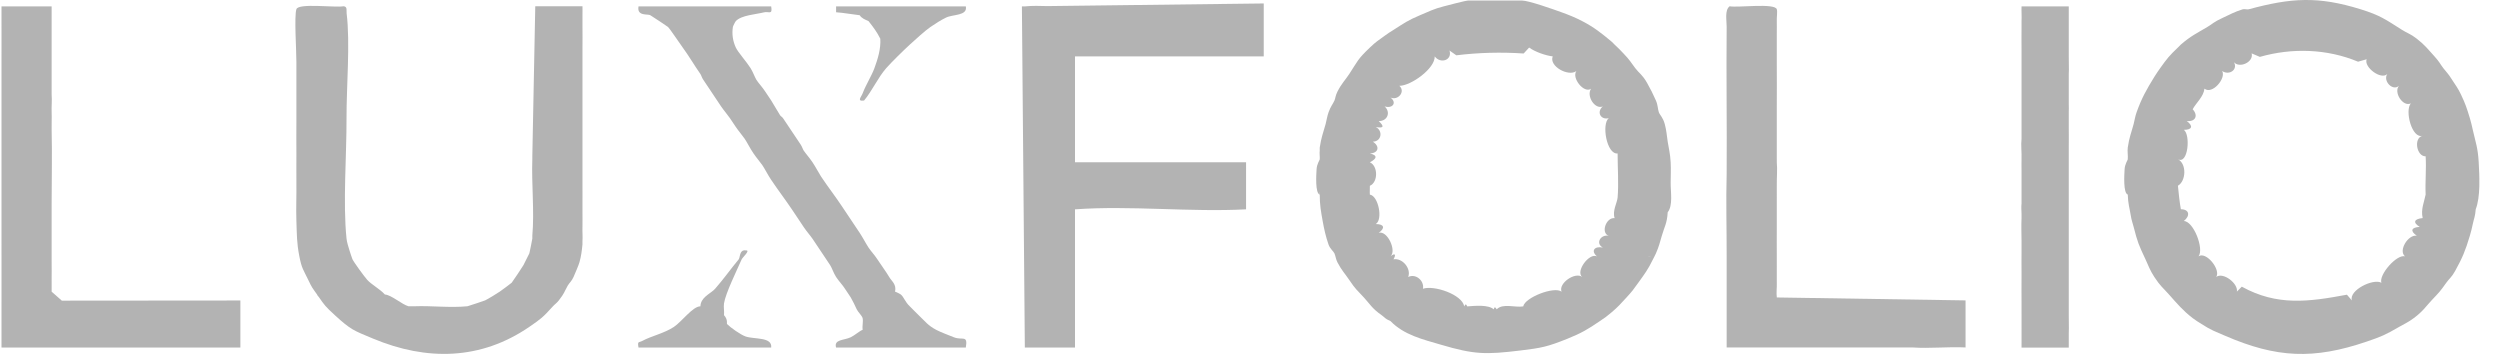 <svg width="113" height="16" viewBox="0 0 113 16" fill="none" xmlns="http://www.w3.org/2000/svg">
<g clip-path="url(#clip0_734_684)">
<path d="M2.334 13.184C2.34 13.007 2.33 12.829 2.334 12.652C2.34 12.386 2.334 12.12 2.334 11.854C2.334 11.588 2.334 11.323 2.334 11.057C2.334 10.703 2.334 10.347 2.334 9.993C2.334 9.727 2.334 9.462 2.334 9.196C2.334 8.091 2.361 6.976 2.334 5.872C2.328 5.606 2.345 5.339 2.334 5.075C2.324 4.811 2.356 4.539 2.334 4.277V2.416C2.334 2.283 2.336 2.15 2.334 2.017C2.328 1.443 2.34 0.863 2.334 0.289H0.068C0.064 1.306 0.074 2.33 0.068 3.347C0.068 3.479 0.068 3.612 0.068 3.745C0.068 3.834 0.068 3.922 0.068 4.011C0.068 4.409 0.07 4.81 0.068 5.208C0.068 5.43 0.068 5.65 0.068 5.872C0.068 5.916 0.068 5.961 0.068 6.005C0.066 7.155 0.066 8.312 0.068 9.462C0.074 11.542 0.064 13.629 0.068 15.71H10.865V13.582L2.794 13.589L2.334 13.184Z" fill="#B3B3B3"/>
<path d="M80.311 12.779C80.308 12.69 80.312 12.603 80.311 12.514C80.306 12.204 80.317 11.893 80.311 11.583C80.303 11.142 80.315 10.695 80.311 10.254C80.308 9.997 80.315 9.691 80.311 9.456C80.306 9.102 80.317 8.746 80.311 8.393C80.306 8.047 80.343 7.663 80.311 7.329C80.307 7.285 80.317 7.24 80.311 7.196V4.803C80.311 4.185 80.318 3.56 80.311 2.942C80.307 2.633 80.314 2.321 80.311 2.012C80.31 1.835 80.315 1.657 80.311 1.48C80.307 1.303 80.32 1.124 80.311 0.948C80.303 0.797 80.347 0.516 80.311 0.417C80.21 0.128 78.565 0.355 78.178 0.284C77.947 0.464 78.048 0.923 78.045 1.214C78.024 3.427 78.061 5.647 78.045 7.861C78.01 9.096 78.048 10.347 78.045 11.583C78.043 12.955 78.048 14.332 78.045 15.705H86.444C87.232 15.76 88.053 15.664 88.843 15.705V13.578L80.312 13.445C80.284 13.246 80.319 12.995 80.312 12.781L80.311 12.779Z" fill="#B3B3B3"/>
<path d="M33.694 15.206C33.474 15.127 33.023 14.811 32.859 14.644C32.844 14.629 32.909 14.448 32.725 14.245C32.743 14.074 32.7 13.878 32.725 13.713C32.796 13.253 33.306 12.222 33.525 11.719C33.561 11.637 33.929 11.307 33.724 11.319C33.465 11.267 33.456 11.528 33.417 11.661C33.408 11.675 33.4 11.694 33.392 11.719C33.031 12.153 32.695 12.63 32.325 13.049C32.305 13.069 32.287 13.087 32.268 13.106C32.048 13.305 31.671 13.46 31.659 13.846C31.32 13.838 30.814 14.542 30.459 14.777C30.025 15.065 29.445 15.185 29.03 15.41C28.874 15.495 28.806 15.403 28.86 15.707H34.858C34.913 15.216 34.08 15.346 33.694 15.206Z" fill="#B3B3B3"/>
<path d="M43.124 15.248C42.911 15.164 42.499 15.006 42.323 14.912C41.934 14.706 41.845 14.55 41.523 14.247C41.39 14.121 41.262 13.98 41.124 13.848C40.906 13.641 40.856 13.432 40.724 13.317C40.689 13.286 40.502 13.193 40.457 13.184C40.529 12.845 40.304 12.716 40.191 12.519C40.056 12.286 39.805 11.953 39.657 11.721C39.533 11.529 39.355 11.34 39.258 11.19C39.128 10.992 39.012 10.76 38.858 10.525C38.77 10.391 38.679 10.259 38.591 10.126C38.415 9.858 38.234 9.594 38.058 9.329C37.755 8.873 37.422 8.445 37.125 7.999C37.118 7.983 37.108 7.969 37.096 7.953C36.981 7.773 36.869 7.551 36.725 7.335C36.586 7.127 36.424 6.95 36.325 6.803C36.285 6.743 36.258 6.637 36.192 6.537C35.922 6.13 35.631 5.701 35.392 5.341C35.359 5.29 35.289 5.254 35.259 5.208C35.129 5.01 34.987 4.74 34.859 4.543C34.771 4.409 34.678 4.277 34.592 4.144C34.46 3.941 34.268 3.735 34.192 3.612C34.108 3.475 34.043 3.269 33.926 3.081C33.757 2.808 33.359 2.364 33.259 2.15C33.122 1.854 33.077 1.54 33.126 1.22C33.131 1.182 33.231 0.983 33.259 0.954C33.508 0.685 34.176 0.649 34.534 0.558C34.755 0.502 34.924 0.693 34.858 0.289H28.861C28.778 0.748 29.287 0.62 29.392 0.687C29.51 0.76 30.157 1.185 30.192 1.218C30.287 1.307 30.712 1.951 30.859 2.149C31.111 2.489 31.389 2.961 31.658 3.345C31.698 3.402 31.724 3.514 31.792 3.611C31.974 3.873 32.144 4.145 32.325 4.409C32.414 4.539 32.501 4.675 32.592 4.808C32.729 5.008 32.885 5.184 32.991 5.339C33.081 5.471 33.167 5.605 33.258 5.738C33.395 5.939 33.551 6.114 33.658 6.27C33.779 6.448 33.895 6.697 34.058 6.934C34.202 7.146 34.363 7.327 34.458 7.466C34.579 7.644 34.7 7.898 34.858 8.131C35.16 8.582 35.493 9.018 35.791 9.46C35.968 9.725 36.146 9.993 36.324 10.258C36.472 10.48 36.634 10.655 36.724 10.79C36.89 11.04 37.097 11.344 37.257 11.587C37.345 11.72 37.439 11.857 37.523 11.986C37.605 12.11 37.669 12.329 37.79 12.518C37.913 12.708 38.093 12.89 38.19 13.049C38.273 13.185 38.375 13.311 38.456 13.448C38.555 13.616 38.64 13.803 38.723 13.98C38.783 14.108 38.962 14.266 38.99 14.379C39.026 14.522 38.966 14.747 38.99 14.911C38.887 14.933 38.627 15.162 38.456 15.243C38.136 15.393 37.686 15.333 37.79 15.708H43.655C43.755 15.119 43.504 15.397 43.123 15.247L43.124 15.248Z" fill="#B3B3B3"/>
<path d="M112.037 7.332C112.001 6.684 111.902 6.451 111.77 5.87C111.725 5.675 111.698 5.537 111.637 5.338C111.498 4.885 111.445 4.712 111.237 4.275C111.085 3.955 111 3.87 110.837 3.61C110.653 3.315 110.6 3.291 110.437 3.079C110.285 2.878 110.268 2.801 110.037 2.547C109.745 2.225 109.6 2.031 109.238 1.749C108.959 1.531 108.799 1.495 108.571 1.35C107.827 0.88 107.59 0.695 106.705 0.42C104.759 -0.184 103.551 -0.095 101.64 0.42C101.564 0.44 101.445 0.397 101.373 0.42C100.991 0.537 100.78 0.663 100.44 0.819C100.064 0.992 100.028 1.065 99.774 1.218C99.291 1.506 99.026 1.623 98.574 2.015C98.527 2.056 98.486 2.106 98.441 2.148C98.055 2.514 97.946 2.651 97.641 3.079C97.541 3.22 97.466 3.33 97.374 3.477C97.025 4.042 96.801 4.439 96.575 5.073C96.5 5.283 96.491 5.421 96.441 5.604C96.332 6.011 96.243 6.2 96.175 6.668C96.151 6.833 96.191 7.028 96.175 7.2C96.171 7.246 96.047 7.408 96.032 7.649C96.017 7.907 95.966 8.727 96.175 8.795C96.189 9.222 96.255 9.39 96.308 9.725C96.348 9.977 96.392 10.063 96.441 10.257C96.617 10.95 96.672 11.076 96.975 11.719C97.12 12.029 97.168 12.199 97.374 12.517C97.652 12.942 97.752 12.989 98.041 13.315C98.406 13.725 98.661 14.032 99.107 14.378C99.257 14.494 99.362 14.55 99.507 14.644C99.936 14.924 100.13 14.983 100.573 15.176C102.898 16.183 104.574 16.258 106.972 15.441C107.635 15.216 107.823 15.134 108.438 14.777C108.698 14.625 108.824 14.585 109.104 14.378C109.521 14.068 109.643 13.858 109.904 13.58C110.24 13.222 110.281 13.195 110.57 12.783C110.698 12.601 110.816 12.532 110.97 12.251C111.304 11.649 111.437 11.327 111.637 10.656C111.702 10.435 111.722 10.349 111.77 10.124C111.825 9.87 111.877 9.794 111.903 9.459V9.327C111.901 9.37 111.907 9.416 111.903 9.459C112.122 8.888 112.073 7.976 112.037 7.332ZM103.195 14.337C103.234 14.337 103.273 14.338 103.311 14.338H103.162C103.173 14.338 103.185 14.337 103.195 14.337ZM106.305 13.58L106.081 13.32C104.356 13.643 102.926 13.84 101.329 12.957L101.108 13.18C101.168 12.812 100.491 12.287 100.175 12.516C100.387 12.185 99.718 11.351 99.375 11.585C99.634 11.242 99.143 9.994 98.709 9.99C99.005 9.756 98.965 9.459 98.575 9.458C98.529 9.22 98.463 8.655 98.442 8.395C98.817 8.179 98.839 7.396 98.442 7.198C98.906 7.449 99.019 6.084 98.709 5.869C99.086 5.869 99.146 5.699 98.842 5.47C99.231 5.515 99.373 5.227 99.109 4.938C99.262 4.651 99.599 4.376 99.642 4.008C99.995 4.29 100.632 3.536 100.441 3.21C100.761 3.422 101.163 3.152 100.975 2.811C101.229 3.104 101.877 2.802 101.774 2.413L102.146 2.571C103.599 2.156 105.184 2.203 106.584 2.789L106.973 2.678C106.832 3.035 107.634 3.632 107.906 3.343C107.695 3.653 108.149 4.141 108.439 3.875C108.173 4.159 108.61 4.851 108.972 4.672C108.687 4.985 109.014 6.292 109.505 6.135C109.078 6.234 109.232 7.08 109.639 7.065C109.675 7.636 109.613 8.222 109.639 8.793C109.572 9.138 109.415 9.455 109.505 9.857C109.123 9.893 109.04 10.054 109.372 10.256C108.99 10.276 108.924 10.438 109.239 10.655C108.846 10.588 108.394 11.335 108.706 11.585C108.327 11.487 107.515 12.419 107.639 12.781C107.277 12.572 106.158 13.118 106.306 13.579L106.305 13.58Z" fill="#B3B3B3"/>
<path d="M93.508 2.549C93.511 2.372 93.508 2.194 93.508 2.017V0.289H91.374C91.365 0.508 91.386 0.733 91.374 0.954C91.37 1.041 91.377 1.132 91.374 1.22C91.365 1.573 91.377 1.929 91.374 2.283C91.372 2.549 91.374 2.815 91.374 3.081C91.374 3.832 91.374 4.589 91.374 5.341V6.271C91.34 6.558 91.386 6.9 91.374 7.202C91.368 7.378 91.374 7.557 91.374 7.733V9.196C91.356 9.345 91.369 9.513 91.374 9.678V9.86C91.358 10.206 91.37 10.557 91.374 10.905V11.323C91.368 11.676 91.374 12.033 91.374 12.386C91.374 12.873 91.369 13.362 91.374 13.848C91.374 13.892 91.374 13.938 91.374 13.981C91.381 14.556 91.369 15.135 91.374 15.711H93.508C93.511 15.624 93.51 15.538 93.508 15.453V15.046C93.522 14.782 93.504 14.513 93.508 14.248C93.512 13.983 93.506 13.717 93.508 13.451V7.336C93.508 7.114 93.51 6.893 93.508 6.671C93.506 6.362 93.516 6.05 93.508 5.741C93.504 5.564 93.512 5.386 93.508 5.209V5.064C93.51 4.946 93.515 4.829 93.508 4.712V3.842C93.511 3.78 93.51 3.717 93.508 3.655V3.348C93.524 3.085 93.504 2.815 93.508 2.55V2.549Z" fill="#B3B3B3"/>
<path d="M75.514 7.335C75.491 6.924 75.43 6.73 75.38 6.404C75.338 6.122 75.326 5.899 75.247 5.607C75.164 5.302 75.026 5.201 74.98 5.075C74.928 4.929 74.941 4.756 74.847 4.543C74.723 4.26 74.599 4.013 74.447 3.746C74.231 3.368 74.098 3.322 73.914 3.081C73.695 2.795 73.68 2.727 73.381 2.416C73.232 2.261 73.153 2.172 72.981 2.017C72.934 1.976 72.896 1.924 72.848 1.885C72.385 1.499 72.059 1.236 71.515 0.954C71.187 0.784 70.928 0.68 70.582 0.555C70.209 0.421 69.097 0.023 68.782 0.023H66.383C66.242 0.023 65.481 0.232 65.25 0.289C64.829 0.394 64.566 0.526 64.184 0.688C63.617 0.927 63.476 1.042 62.984 1.353C62.813 1.46 62.759 1.491 62.584 1.619C62.286 1.838 62.21 1.871 61.918 2.15C61.351 2.691 61.38 2.745 60.985 3.347C60.798 3.63 60.638 3.775 60.451 4.144C60.358 4.329 60.361 4.447 60.318 4.543C60.242 4.713 60.149 4.8 60.051 5.075C59.978 5.282 59.968 5.426 59.918 5.607C59.806 6.016 59.722 6.198 59.652 6.67C59.645 6.714 59.657 6.759 59.652 6.803C59.634 6.931 59.662 7.072 59.652 7.202C59.648 7.243 59.522 7.411 59.509 7.651C59.494 7.91 59.441 8.729 59.652 8.797C59.641 8.752 59.642 8.709 59.652 8.669C59.652 8.712 59.652 8.755 59.652 8.797C59.654 9.278 59.704 9.539 59.785 9.994C59.849 10.355 59.929 10.711 60.051 11.057C60.121 11.251 60.274 11.357 60.318 11.456C60.369 11.57 60.378 11.714 60.451 11.855C60.642 12.223 60.789 12.361 60.985 12.652C61.278 13.087 61.321 13.092 61.651 13.45C61.906 13.726 62.022 13.951 62.451 14.247C62.608 14.356 62.567 14.39 62.851 14.513C63.456 15.142 64.326 15.344 65.117 15.577C66.647 16.029 67.152 16.031 68.716 15.843C69.682 15.726 69.941 15.675 70.848 15.311C71.48 15.057 71.779 14.879 72.315 14.513C72.569 14.339 72.604 14.322 72.848 14.114C73.122 13.882 73.278 13.71 73.514 13.45C73.789 13.148 73.817 13.107 74.047 12.785C74.327 12.394 74.487 12.192 74.714 11.722C74.758 11.631 74.805 11.553 74.847 11.456C74.988 11.13 75.02 10.983 75.114 10.658C75.232 10.245 75.35 10.104 75.38 9.595C75.624 9.288 75.511 8.683 75.514 8.265C75.516 7.958 75.531 7.641 75.514 7.335ZM63.651 12.519C63.797 12.139 63.387 11.646 62.984 11.722C63.119 11.496 63.045 11.421 62.851 11.589C63.139 11.324 62.703 10.4 62.318 10.525C62.624 10.303 62.563 10.128 62.184 10.127C62.519 9.93 62.303 8.849 61.918 8.797C61.906 8.667 61.923 8.53 61.918 8.398C62.296 8.235 62.291 7.502 61.918 7.335C62.242 7.17 62.275 7.017 61.918 6.936C62.312 6.924 62.382 6.61 62.051 6.404C62.447 6.398 62.522 5.911 62.184 5.74C62.544 5.809 62.581 5.718 62.318 5.474C62.713 5.478 62.876 5.074 62.584 4.809C62.933 4.922 63.161 4.648 62.851 4.41C63.191 4.558 63.542 4.139 63.251 3.879C63.776 3.879 64.866 3.098 64.85 2.549C65.11 2.903 65.656 2.718 65.517 2.283L65.825 2.5C66.835 2.376 67.849 2.35 68.869 2.418L69.117 2.15C69.382 2.344 69.865 2.512 70.183 2.549C70.005 2.997 70.895 3.476 71.25 3.214C71.031 3.526 71.596 4.237 71.916 4.011C71.692 4.335 72.088 4.965 72.449 4.809C72.153 5.054 72.345 5.435 72.716 5.341C72.384 5.601 72.62 6.991 73.116 6.936C73.116 7.575 73.169 8.309 73.116 8.93C73.096 9.168 72.869 9.532 72.982 9.861C72.603 9.809 72.336 10.532 72.716 10.658C72.355 10.581 72.097 11.001 72.449 11.19C72.088 11.113 71.884 11.328 72.183 11.589C71.837 11.409 71.2 12.271 71.516 12.519C71.199 12.273 70.427 12.806 70.583 13.184C70.262 12.926 68.92 13.447 68.85 13.849C68.484 13.912 67.921 13.696 67.651 13.982C67.587 13.867 67.543 13.863 67.517 13.982C67.273 13.762 66.667 13.823 66.318 13.849C66.274 13.734 66.228 13.734 66.184 13.849C66.09 13.308 64.81 12.881 64.318 13.051C64.384 12.691 63.996 12.351 63.652 12.519H63.651ZM74.477 11.606C74.534 11.598 74.587 11.589 74.634 11.577C74.579 11.595 74.527 11.605 74.477 11.606Z" fill="#B3B3B3"/>
<path d="M26.328 10.254C26.336 10.033 26.323 9.81 26.328 9.589C26.331 9.456 26.325 9.323 26.328 9.19C26.333 8.924 26.324 8.658 26.328 8.392C26.332 8.083 26.325 7.772 26.328 7.462C26.332 7.108 26.325 6.752 26.328 6.398C26.328 6.222 26.328 6.043 26.328 5.867C26.328 5.69 26.328 5.512 26.328 5.335C26.328 5.158 26.328 4.98 26.328 4.803C26.328 4.581 26.328 4.361 26.328 4.139C26.328 3.785 26.329 3.429 26.328 3.075C26.328 2.898 26.328 2.72 26.328 2.543C26.328 2.41 26.328 2.277 26.328 2.145C26.325 1.835 26.337 1.524 26.328 1.214C26.323 1.037 26.333 0.859 26.328 0.682C26.324 0.549 26.335 0.415 26.328 0.283H24.194L24.061 7.063C24.059 7.107 24.062 7.152 24.061 7.196C24.021 8.314 24.159 9.564 24.061 10.652C24.057 10.696 24.066 10.741 24.061 10.785C24.053 10.85 23.938 11.418 23.927 11.45C23.918 11.478 23.711 11.882 23.661 11.982C23.63 12.043 23.161 12.745 23.128 12.779C23.105 12.803 22.669 13.128 22.594 13.178C22.454 13.274 22.068 13.509 21.928 13.577C21.881 13.6 21.243 13.809 21.128 13.843C20.33 13.92 19.521 13.813 18.729 13.843C18.64 13.845 18.552 13.84 18.462 13.843C18.169 13.762 17.685 13.327 17.396 13.311C17.188 13.074 16.79 12.863 16.596 12.646C16.464 12.497 15.998 11.861 15.93 11.716C15.91 11.672 15.823 11.402 15.796 11.317C15.747 11.158 15.679 10.943 15.663 10.785C15.495 9.166 15.67 7.022 15.663 5.335C15.658 3.922 15.834 1.936 15.668 0.609C15.652 0.479 15.714 0.298 15.53 0.283C15.146 0.354 13.491 0.129 13.397 0.416C13.293 0.735 13.4 2.308 13.397 2.809C13.395 3.34 13.4 3.874 13.397 4.404C13.396 4.758 13.397 5.114 13.397 5.468C13.396 5.954 13.392 6.444 13.397 6.93C13.401 7.373 13.39 7.818 13.397 8.259C13.406 8.834 13.377 9.415 13.397 9.988C13.42 10.614 13.409 10.957 13.53 11.583C13.64 12.148 13.714 12.192 13.93 12.646C14.11 13.024 14.114 13.003 14.33 13.311C14.342 13.35 14.369 13.384 14.404 13.416C14.666 13.794 14.71 13.857 15.13 14.242C15.874 14.922 15.978 14.934 16.863 15.305C19.287 16.319 21.733 16.279 23.927 14.773C24.465 14.404 24.539 14.344 24.994 13.843C25.072 13.756 25.16 13.706 25.26 13.577C25.519 13.243 25.486 13.226 25.66 12.912C25.73 12.789 25.846 12.705 25.927 12.513C25.999 12.343 26.153 11.995 26.193 11.849C26.273 11.556 26.297 11.349 26.327 11.051C26.331 11.007 26.324 10.962 26.327 10.918C26.343 10.699 26.319 10.474 26.327 10.254H26.328Z" fill="#B3B3B3"/>
<path d="M39.257 0.954C39.467 1.22 39.637 1.443 39.79 1.751C39.818 2.207 39.677 2.663 39.524 3.081C39.395 3.433 39.143 3.82 38.993 4.215C38.928 4.387 38.712 4.591 39.056 4.544C39.425 4.102 39.68 3.51 40.057 3.081C40.29 2.815 40.851 2.266 41.123 2.017C41.361 1.801 41.816 1.384 42.056 1.22C42.286 1.063 42.511 0.918 42.763 0.794C43.069 0.643 43.741 0.721 43.656 0.289H37.791V0.554C38.15 0.58 38.499 0.648 38.857 0.688C38.955 0.835 39.107 0.886 39.257 0.954Z" fill="#B3B3B3"/>
<path d="M46.348 0.288H46.19L46.321 15.534C46.321 15.593 46.321 15.652 46.323 15.71H48.59V9.462C51.092 9.282 53.798 9.595 56.322 9.462C56.328 9.329 56.317 9.196 56.322 9.063C56.328 8.93 56.317 8.797 56.322 8.664C56.326 8.576 56.324 8.486 56.322 8.398C56.318 8.221 56.326 8.043 56.322 7.866C56.318 7.69 56.328 7.51 56.322 7.335H48.59V2.549H57.121V0.156L47.342 0.275C47 0.264 46.656 0.257 46.349 0.287L46.348 0.288Z" fill="#B3B3B3"/>
</g>
<defs>
<clipPath id="clip0_734_684">
<rect width="112" height="16" fill="white" transform="translate(0.066)"/>
</clipPath>
</defs>
</svg>
